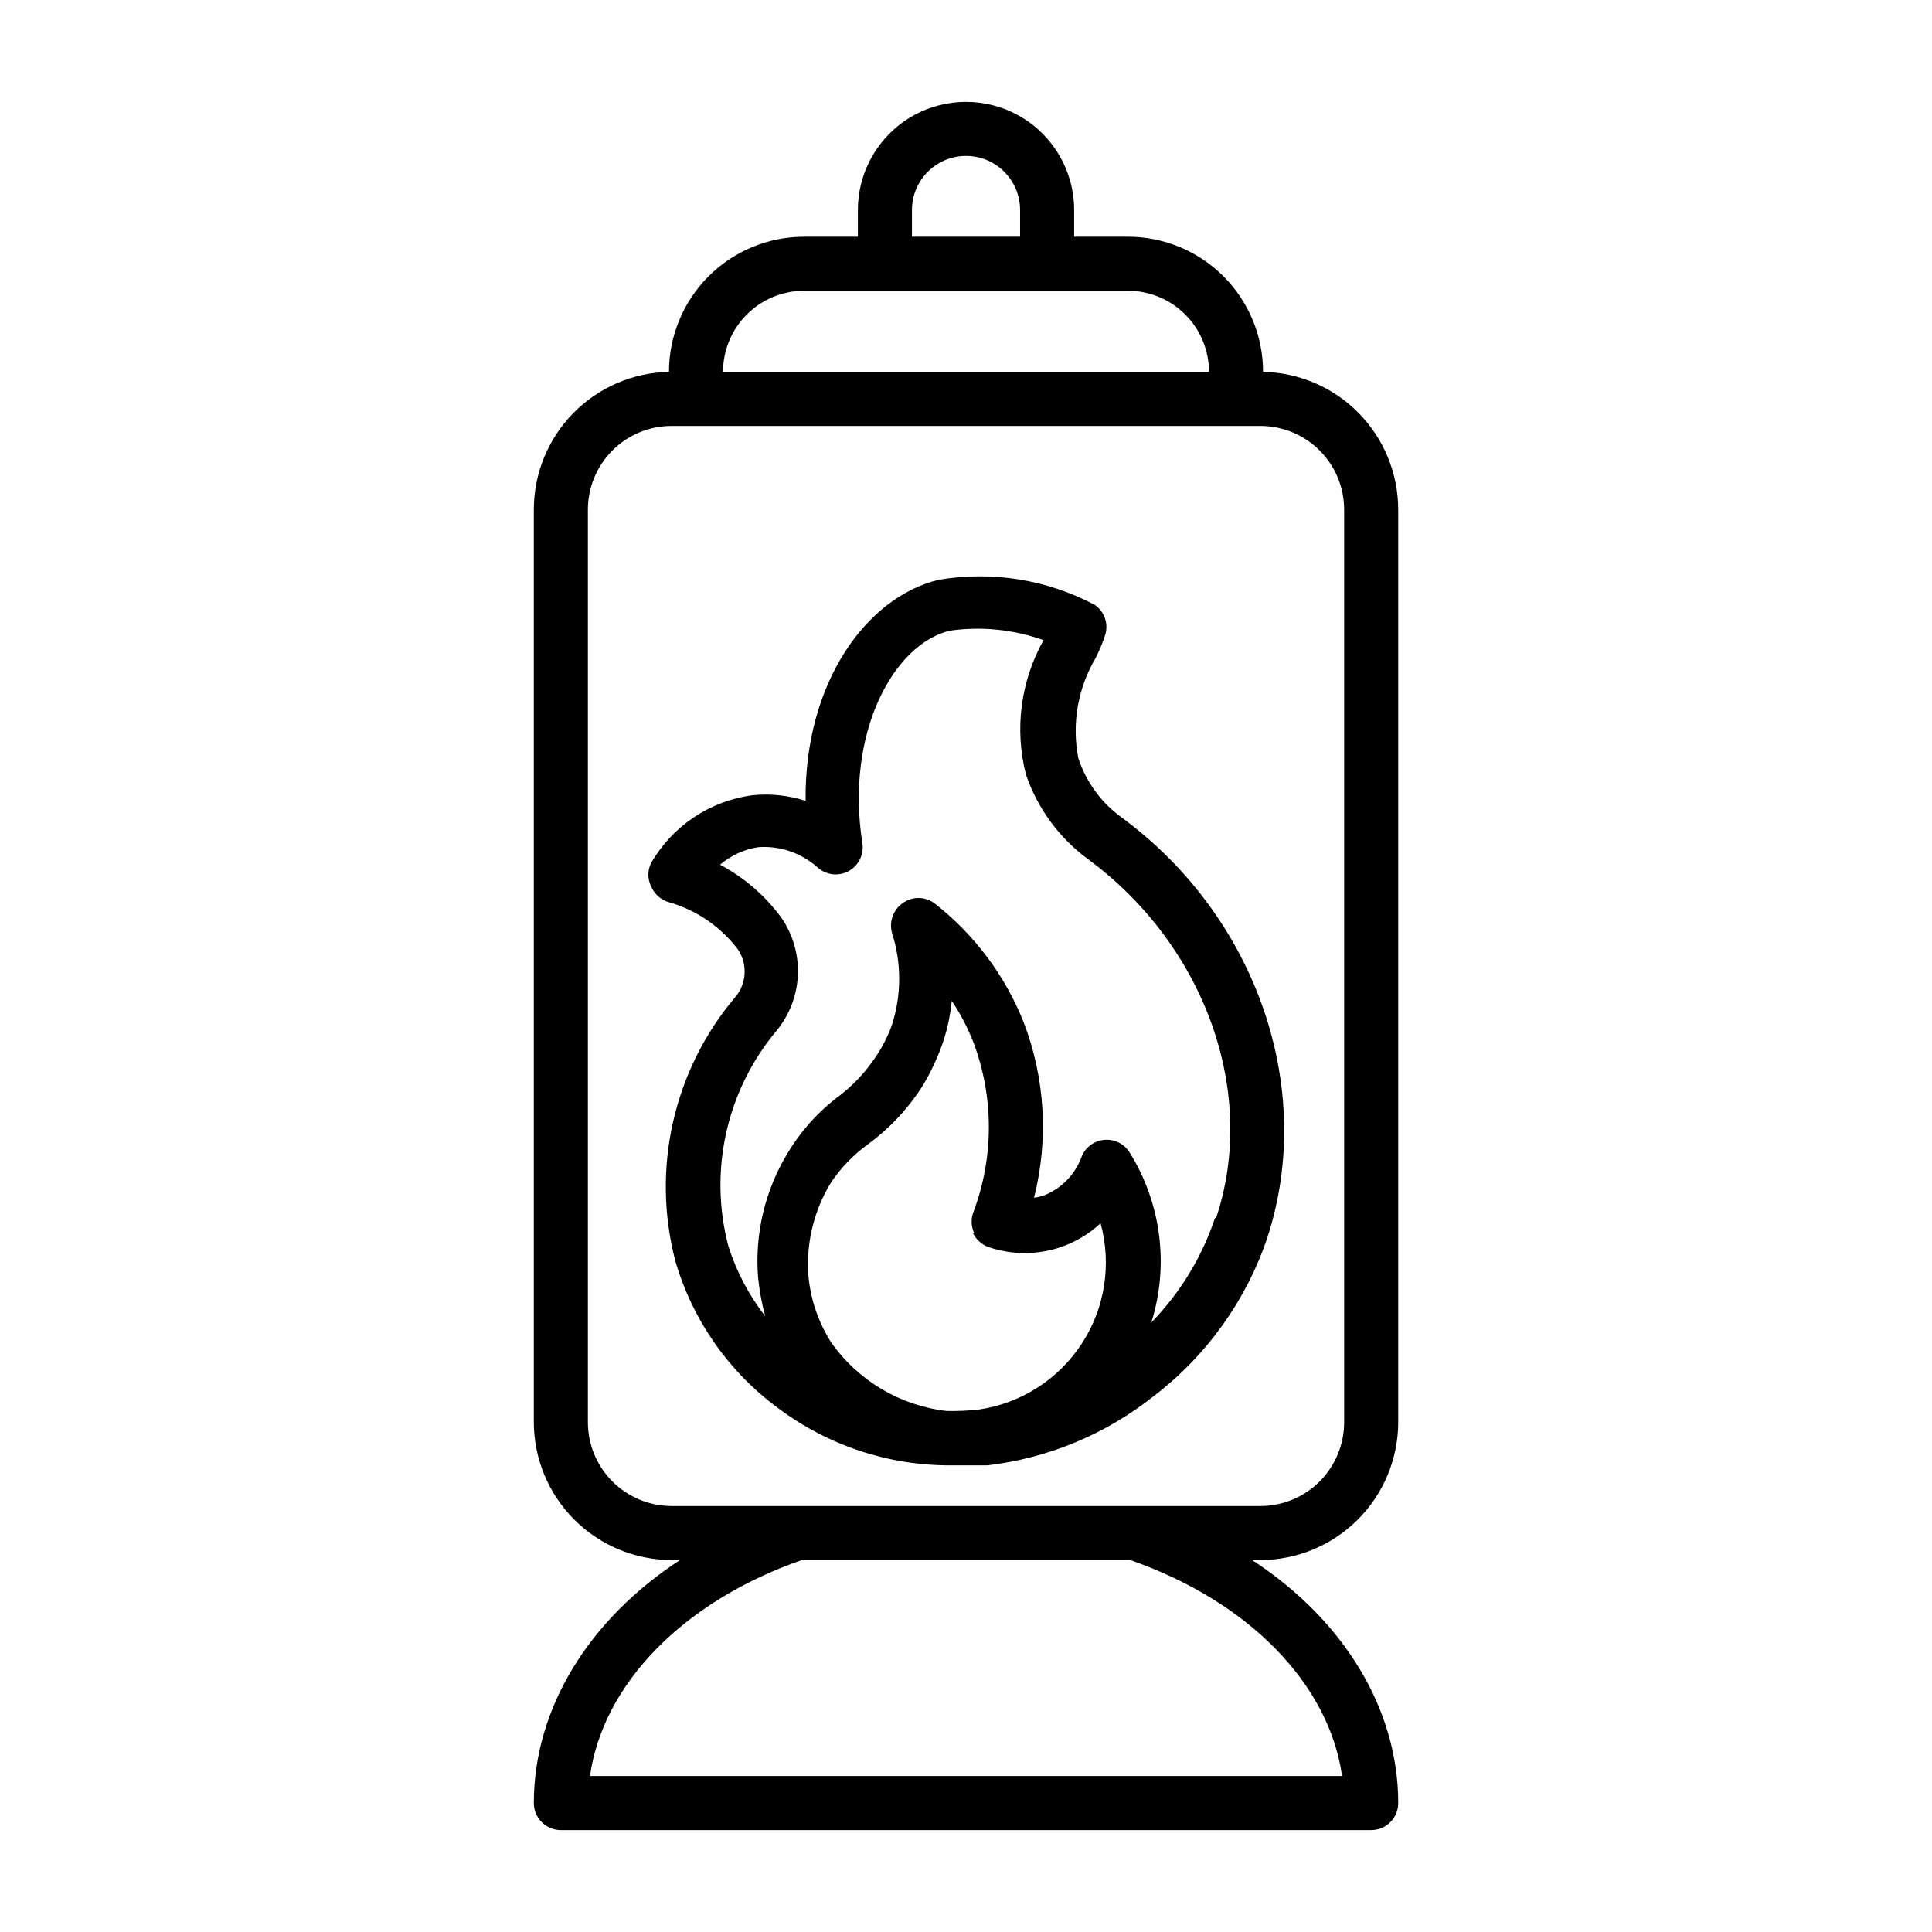 <?xml version="1.0" encoding="UTF-8"?>
<!-- Uploaded to: ICON Repo, www.iconrepo.com, Generator: ICON Repo Mixer Tools -->
<svg fill="#000000" width="800px" height="800px" version="1.1" viewBox="144 144 512 512" xmlns="http://www.w3.org/2000/svg">
 <g>
  <path d="m514.54 520.91v-241.83c0.004-9.566-3.746-18.754-10.445-25.582-6.699-6.832-15.809-10.762-25.371-10.945 0-9.5-3.773-18.609-10.492-25.328-6.715-6.715-15.824-10.488-25.324-10.488h-14.25v-7.086c0-10.238-5.461-19.699-14.328-24.816-8.863-5.117-19.789-5.117-28.652 0-8.867 5.117-14.328 14.578-14.328 24.816v7.086h-14.246c-9.5 0-18.613 3.773-25.328 10.488-6.719 6.719-10.492 15.828-10.492 25.328-9.551 0.184-18.648 4.106-25.344 10.918-6.695 6.812-10.453 15.977-10.473 25.527v241.91c0.02 9.68 3.875 18.957 10.723 25.805 6.844 6.844 16.121 10.699 25.805 10.719h2.203c-24.168 15.742-38.73 39.359-38.73 64.395 0 3.957 3.207 7.164 7.164 7.164h214.75c3.957 0 7.164-3.207 7.164-7.164 0-25.031-14.562-48.648-38.73-64.395h2.207c9.68-0.02 18.957-3.875 25.805-10.719 6.844-6.848 10.699-16.125 10.719-25.805zm-128.86-321.26c0-7.914 6.414-14.328 14.328-14.328 7.91 0 14.324 6.414 14.324 14.328v7.086h-28.652zm-28.574 21.41h85.805c5.699 0 11.164 2.266 15.195 6.297 4.031 4.027 6.293 9.496 6.293 15.195h-128.79c0-5.699 2.266-11.168 6.293-15.195 4.031-4.031 9.496-6.297 15.199-6.297zm-57.309 299.85v-241.83c0-5.891 2.336-11.535 6.5-15.699 4.164-4.164 9.809-6.5 15.699-6.5h156.02c5.887 0 11.531 2.336 15.695 6.5 4.164 4.164 6.504 9.809 6.504 15.699v241.83c0 5.887-2.34 11.531-6.504 15.695-4.164 4.164-9.809 6.504-15.695 6.504h-156.02c-5.891 0-11.535-2.34-15.699-6.504-4.164-4.164-6.5-9.809-6.5-15.695zm199.87 93.754h-199.32c3.465-24.402 24.719-46.289 56.129-57.23h87.062c31.41 10.945 52.664 32.828 56.129 57.23z"/>
  <path d="m441.25 360.64c-5.398-3.898-9.422-9.41-11.492-15.742-1.766-9.141-0.113-18.609 4.644-26.609 0.992-1.98 1.836-4.031 2.519-6.137 0.871-2.961-0.273-6.148-2.832-7.875-12.695-6.715-27.254-9.039-41.41-6.609-18.895 4.566-35.504 27-35.188 58.566-4.516-1.457-9.285-1.969-14.012-1.496-11.277 1.465-21.23 8.102-26.922 17.949-0.98 1.957-0.98 4.262 0 6.219 0.84 2.019 2.547 3.555 4.644 4.172 7.016 1.988 13.234 6.117 17.793 11.809l0.551 0.707c2.66 3.938 2.336 9.172-0.789 12.754-16.32 19.375-22.195 45.48-15.742 69.98 4.555 15.562 14.098 29.199 27.156 38.809 13.27 9.977 29.453 15.316 46.051 15.195h9.449c16.113-1.898 31.379-8.25 44.082-18.344 13.961-10.66 24.43-25.242 30.07-41.879 12.988-39.676-2.832-85.176-38.574-111.47zm-39.359 110.21v0.004c0.867 1.75 2.398 3.082 4.254 3.699 6.106 2.023 12.703 2.023 18.812 0 3.981-1.34 7.633-3.512 10.707-6.375 2.981 10.863 1.164 22.488-4.992 31.922-6.156 9.438-16.059 15.785-27.207 17.434-2.848 0.328-5.715 0.457-8.578 0.395-12.336-1.41-23.484-8.027-30.625-18.184-3.473-5.449-5.555-11.664-6.059-18.105-0.539-8.539 1.578-17.035 6.059-24.324 2.641-3.906 5.945-7.316 9.762-10.078 5.832-4.277 10.801-9.617 14.645-15.742 2.195-3.684 3.988-7.59 5.352-11.652 1.117-3.453 1.855-7.016 2.203-10.629 2.305 3.461 4.231 7.152 5.746 11.023 5.445 14.488 5.445 30.461 0 44.949-0.711 1.84-0.625 3.894 0.238 5.668zm64.078-4.016v0.004c-3.469 10.359-9.227 19.801-16.844 27.629 4.727-15.129 2.629-31.566-5.746-45.027-1.449-2.336-4.102-3.641-6.836-3.356-2.734 0.285-5.066 2.109-5.996 4.695-1.723 4.57-5.297 8.203-9.84 9.996-0.867 0.312-1.766 0.523-2.676 0.629 3.902-15.418 2.941-31.668-2.758-46.523-4.938-12.402-13.09-23.27-23.617-31.488-2.516-1.887-5.981-1.887-8.5 0-2.488 1.781-3.59 4.93-2.754 7.875 2.523 7.883 2.523 16.359 0 24.246-1.012 2.852-2.359 5.574-4.016 8.105-2.945 4.539-6.707 8.492-11.102 11.652-4.996 3.953-9.238 8.781-12.516 14.246-6.023 9.895-8.781 21.438-7.871 32.984 0.348 3.484 0.98 6.934 1.891 10.312-4.324-5.566-7.629-11.859-9.762-18.578-5.254-19.965-0.5-41.238 12.75-57.07 3.481-4.219 5.477-9.465 5.676-14.93 0.199-5.461-1.406-10.84-4.57-15.301l-0.789-1.023c-4.144-5.266-9.348-9.609-15.273-12.75 2.863-2.457 6.352-4.066 10.078-4.644 5.758-0.438 11.445 1.496 15.742 5.352 2.258 2.047 5.559 2.445 8.238 0.992 2.676-1.453 4.141-4.441 3.648-7.445-4.566-29.207 8.266-52.742 23.223-56.285 8.348-1.188 16.859-0.32 24.797 2.516-6.082 10.848-7.746 23.621-4.644 35.66 3.094 9.035 8.891 16.898 16.613 22.516 31.016 22.988 44.789 61.953 33.77 94.938z"/>
 </g>
</svg>
